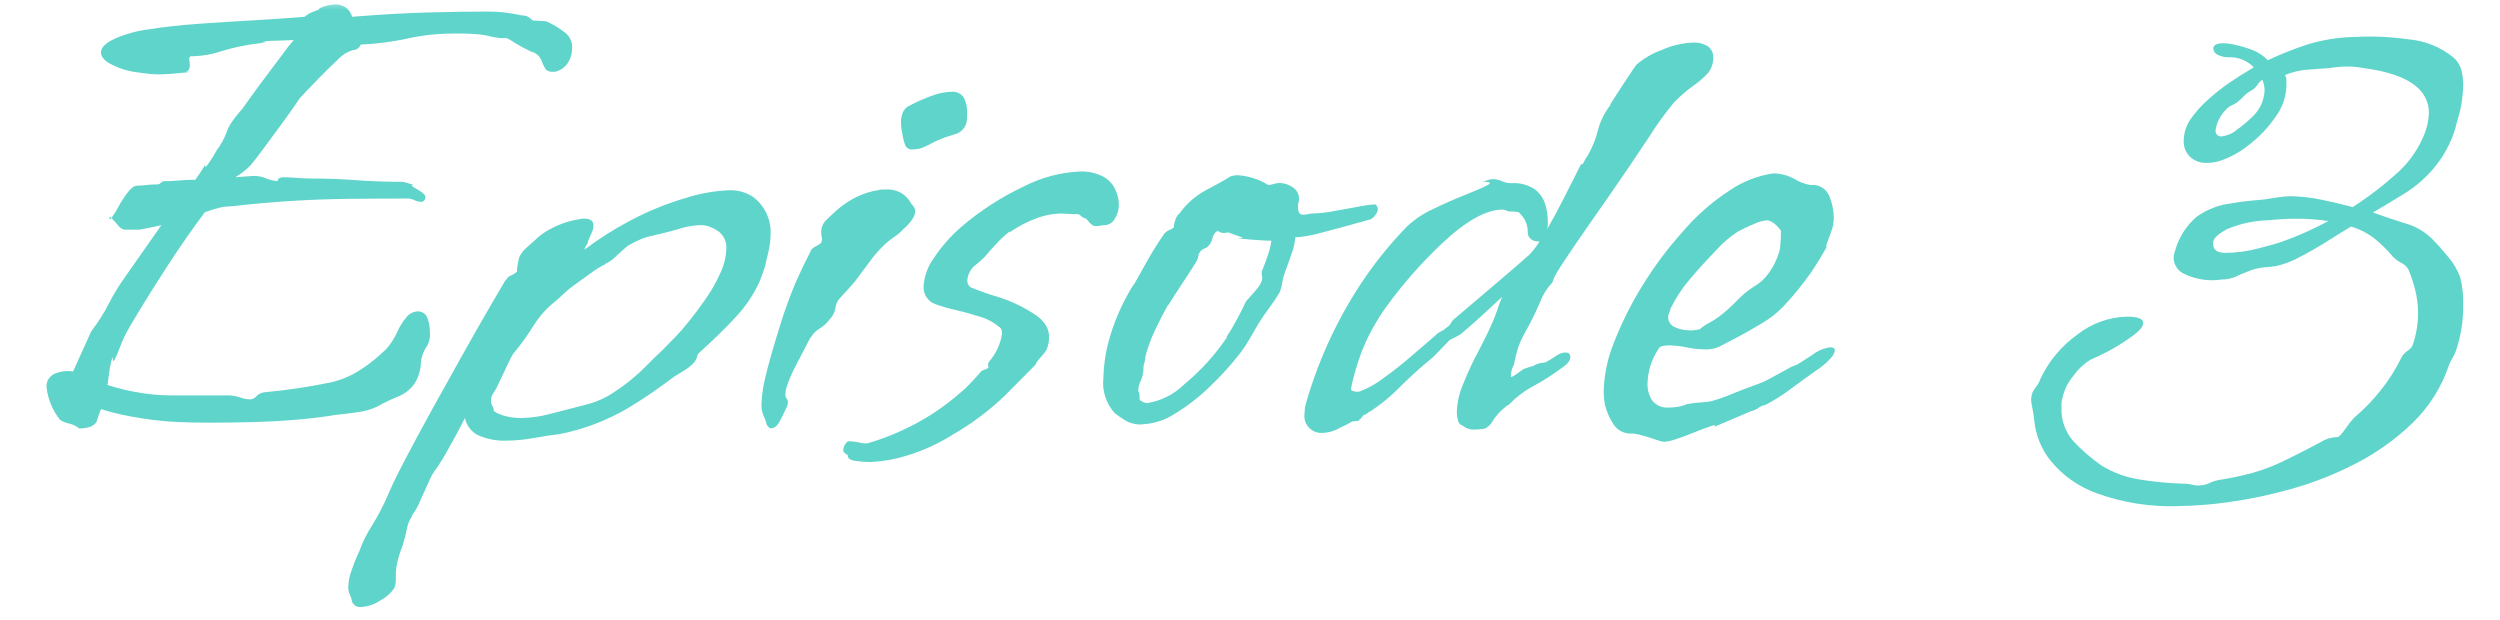 <svg width="125" height="31" viewBox="0 0 125 31" fill="none" xmlns="http://www.w3.org/2000/svg">
<g clip-path="url(#clip0_2426_7499)">
<mask id="mask0_2426_7499" style="mask-type:luminance" maskUnits="userSpaceOnUse" x="0" y="0" width="125" height="31">
<path d="M125 0H0V31H125V0Z" fill="white"/>
</mask>
<g mask="url(#mask0_2426_7499)">
<path d="M3.918 21.387C3.777 21.285 3.617 21.214 3.448 21.176C3.293 21.142 3.145 21.083 3.01 21C2.636 20.535 2.4 19.974 2.329 19.382C2.314 19.239 2.344 19.094 2.416 18.97C2.488 18.845 2.598 18.746 2.729 18.687C3.021 18.565 3.341 18.525 3.654 18.573L4.562 16.567C4.901 16.125 5.199 15.653 5.454 15.158C5.687 14.701 5.954 14.263 6.254 13.848L8.07 11.257C7.789 11.324 7.423 11.399 6.97 11.483H6.189C6.065 11.435 5.957 11.351 5.881 11.241C5.762 11.101 5.659 10.987 5.573 10.901C5.7 10.727 5.814 10.543 5.913 10.351C6.051 10.097 6.208 9.853 6.383 9.623C6.556 9.397 6.719 9.283 6.87 9.283C7.022 9.28 7.173 9.27 7.324 9.251C7.496 9.231 7.67 9.22 7.843 9.219H7.875C7.907 9.219 7.938 9.212 7.966 9.198C7.995 9.184 8.019 9.163 8.038 9.138C8.073 9.106 8.115 9.082 8.16 9.068C8.205 9.054 8.253 9.05 8.3 9.057C8.517 9.057 8.733 9.046 8.949 9.024C9.165 9.003 9.381 8.993 9.598 8.992H9.76C9.939 8.755 10.102 8.506 10.247 8.247V8.313C10.247 8.377 10.3 8.34 10.409 8.199C10.575 7.966 10.727 7.723 10.863 7.471C11.043 7.233 11.19 6.971 11.301 6.694C11.357 6.519 11.433 6.351 11.528 6.194C11.698 5.937 11.888 5.694 12.096 5.467C12.161 5.38 12.311 5.167 12.55 4.835C12.789 4.503 13.058 4.135 13.361 3.735C13.664 3.335 13.939 2.97 14.188 2.635C14.342 2.415 14.509 2.205 14.688 2.004C13.931 2.025 13.466 2.042 13.293 2.052C13.12 2.062 13.077 2.068 13.163 2.068C13.249 2.068 13.293 2.079 13.293 2.101C13.206 2.122 13.093 2.145 12.969 2.165C12.331 2.236 11.701 2.366 11.087 2.554C10.617 2.715 10.124 2.802 9.627 2.813H9.562C9.497 2.813 9.462 2.857 9.462 2.942C9.462 2.991 9.468 3.04 9.478 3.088C9.488 3.136 9.493 3.185 9.494 3.234C9.494 3.428 9.43 3.546 9.3 3.589H9.332C9.505 3.589 9.5 3.601 9.316 3.622C9.132 3.643 8.9 3.665 8.616 3.687C8.332 3.709 8.13 3.719 8 3.719C7.75 3.721 7.501 3.704 7.254 3.67C7.038 3.638 6.843 3.611 6.67 3.589C6.309 3.528 5.959 3.414 5.632 3.25C5.243 3.067 5.049 2.857 5.049 2.618C5.049 2.379 5.276 2.153 5.73 1.939C6.267 1.703 6.834 1.545 7.416 1.47C8.149 1.352 8.971 1.26 9.882 1.194C10.793 1.128 11.717 1.069 12.656 1.017C13.596 0.963 14.455 0.904 15.234 0.839C15.374 0.713 15.54 0.619 15.721 0.564C15.937 0.488 16.013 0.45 15.948 0.45H15.92C16.168 0.309 16.446 0.231 16.731 0.224C16.926 0.207 17.121 0.259 17.281 0.371C17.442 0.484 17.557 0.65 17.607 0.839C18.948 0.73 20.186 0.659 21.322 0.626C22.458 0.593 23.48 0.577 24.387 0.578C24.625 0.578 24.868 0.589 25.117 0.61C25.449 0.645 25.78 0.7 26.106 0.772C26.18 0.768 26.254 0.778 26.324 0.803C26.394 0.828 26.458 0.867 26.512 0.918C26.612 1.018 26.69 1.053 26.755 1.031L27.307 1.064C27.668 1.222 28.006 1.429 28.312 1.678C28.418 1.776 28.499 1.897 28.55 2.032C28.601 2.167 28.619 2.312 28.604 2.455C28.599 2.689 28.532 2.918 28.41 3.118C28.338 3.235 28.244 3.337 28.133 3.418C28.021 3.499 27.895 3.556 27.761 3.587C27.501 3.609 27.334 3.555 27.261 3.426C27.178 3.281 27.107 3.13 27.05 2.973C27.004 2.875 26.936 2.79 26.851 2.722C26.767 2.655 26.668 2.608 26.563 2.584C26.284 2.456 26.013 2.31 25.752 2.148C25.619 2.055 25.478 1.973 25.331 1.904C25.086 1.915 24.84 1.893 24.601 1.84C24.415 1.788 24.225 1.75 24.033 1.727C23.591 1.685 23.147 1.669 22.703 1.678C21.93 1.673 21.158 1.755 20.403 1.921C19.624 2.092 18.832 2.195 18.035 2.229C18.008 2.307 17.958 2.375 17.891 2.424C17.825 2.473 17.745 2.501 17.662 2.503C17.369 2.586 17.105 2.749 16.899 2.973C16.661 3.189 16.337 3.507 15.926 3.927C15.515 4.347 15.202 4.676 14.986 4.914C14.834 5.152 14.585 5.508 14.24 5.982C13.895 6.456 13.557 6.914 13.228 7.357C12.904 7.8 12.665 8.107 12.515 8.28C12.29 8.503 12.039 8.698 11.768 8.862L12.644 8.798C12.861 8.787 13.077 8.825 13.277 8.911C13.468 8.99 13.671 9.039 13.877 9.057C13.877 8.949 13.963 8.884 14.136 8.862C14.374 8.862 14.617 8.873 14.866 8.895C15.115 8.917 15.369 8.928 15.628 8.927C16.361 8.927 17.086 8.954 17.802 9.008C18.518 9.062 19.242 9.089 19.975 9.089C20.096 9.085 20.217 9.101 20.332 9.138C20.418 9.17 20.538 9.208 20.689 9.251H20.657C20.613 9.251 20.592 9.262 20.592 9.283C20.592 9.304 20.705 9.383 20.932 9.51C21.159 9.637 21.273 9.758 21.273 9.865C21.251 10.017 21.173 10.092 21.046 10.092C20.95 10.09 20.856 10.068 20.77 10.027C20.671 9.982 20.568 9.949 20.462 9.927C19.359 9.927 18.348 9.932 17.429 9.942C16.51 9.952 15.586 9.985 14.655 10.042C13.725 10.096 12.687 10.187 11.541 10.316C11.333 10.318 11.126 10.345 10.925 10.397C10.708 10.452 10.481 10.523 10.244 10.608C9.615 11.451 9.009 12.32 8.427 13.215C7.845 14.11 7.358 14.882 6.967 15.529C6.578 16.176 6.351 16.565 6.286 16.694C6.171 16.926 6.068 17.163 5.978 17.406C5.909 17.6 5.828 17.789 5.735 17.972C5.67 18.091 5.635 18.072 5.635 17.924V17.892C5.635 17.826 5.614 17.875 5.571 18.037C5.52 18.234 5.482 18.435 5.457 18.637C5.425 18.874 5.397 19.079 5.376 19.251C5.907 19.422 6.449 19.552 7 19.639C7.504 19.723 8.013 19.766 8.524 19.769H11.476C11.653 19.779 11.828 19.812 11.996 19.869C12.153 19.924 12.316 19.958 12.482 19.969H12.515C12.575 19.966 12.633 19.95 12.686 19.922C12.74 19.894 12.786 19.855 12.823 19.808C12.928 19.696 13.07 19.627 13.223 19.614C14.323 19.512 15.417 19.35 16.499 19.128C16.987 19.024 17.453 18.838 17.878 18.578C18.253 18.353 18.606 18.093 18.932 17.801C19.105 17.651 19.224 17.542 19.289 17.478C19.407 17.345 19.516 17.205 19.614 17.057C19.715 16.903 19.801 16.741 19.873 16.572C19.984 16.328 20.126 16.1 20.295 15.892C20.365 15.793 20.457 15.713 20.564 15.657C20.671 15.601 20.79 15.57 20.911 15.569C21.017 15.572 21.119 15.607 21.203 15.671C21.287 15.735 21.35 15.823 21.381 15.924C21.457 16.142 21.496 16.372 21.495 16.604C21.52 16.838 21.474 17.075 21.365 17.283C21.167 17.551 21.055 17.872 21.041 18.205C21.021 18.557 20.909 18.897 20.717 19.193C20.506 19.487 20.212 19.712 19.873 19.84C19.528 19.98 19.192 20.142 18.867 20.325C18.54 20.481 18.189 20.579 17.829 20.616C17.375 20.683 17.018 20.726 16.759 20.746C16.283 20.832 15.683 20.908 14.959 20.973C14.235 21.038 13.484 21.081 12.705 21.102C11.927 21.124 11.192 21.135 10.499 21.134C9.893 21.134 9.369 21.123 8.926 21.102C8.483 21.081 8.186 21.059 8.034 21.037C7.58 20.994 7.088 20.924 6.558 20.827C6.048 20.735 5.544 20.611 5.05 20.455C4.981 20.618 4.921 20.785 4.871 20.955C4.857 21.03 4.825 21.101 4.777 21.16C4.729 21.219 4.667 21.266 4.596 21.295H4.628C4.413 21.385 4.181 21.43 3.947 21.425L3.918 21.387ZM5.475 10.836C5.496 10.836 5.529 10.858 5.575 10.901C5.51 10.987 5.475 10.977 5.475 10.869V10.836Z" fill="#5ED4CA"/>
<path d="M18.062 30.35C17.968 30.363 17.873 30.345 17.791 30.298C17.708 30.251 17.644 30.178 17.607 30.091V30.124C17.591 29.989 17.552 29.858 17.494 29.735C17.437 29.614 17.409 29.481 17.413 29.347C17.422 29.122 17.459 28.898 17.526 28.683C17.645 28.301 17.792 27.928 17.964 27.567C18.128 27.106 18.346 26.666 18.613 26.256C18.923 25.755 19.194 25.23 19.424 24.687C19.575 24.32 19.851 23.753 20.251 22.987C20.651 22.221 21.11 21.369 21.629 20.43C22.148 19.492 22.662 18.57 23.17 17.664C23.678 16.758 24.127 15.97 24.517 15.3C24.906 14.633 25.165 14.191 25.295 13.973V14.038C25.311 13.978 25.342 13.923 25.384 13.878C25.427 13.833 25.48 13.799 25.539 13.779C25.652 13.732 25.756 13.666 25.847 13.585C25.849 13.476 25.859 13.368 25.879 13.261C25.9 13.131 25.922 13.024 25.944 12.937V12.905C26.023 12.721 26.139 12.556 26.285 12.419C26.425 12.291 26.571 12.161 26.723 12.032C26.973 11.78 27.263 11.572 27.582 11.417C28.013 11.191 28.479 11.037 28.961 10.963H28.928C29.023 10.938 29.122 10.927 29.22 10.931C29.523 10.931 29.675 11.05 29.674 11.287C29.668 11.417 29.634 11.544 29.574 11.659C29.509 11.799 29.455 11.923 29.412 12.032C29.407 12.109 29.379 12.182 29.331 12.242C29.278 12.315 29.239 12.398 29.217 12.485C29.944 11.939 30.713 11.451 31.517 11.028C32.397 10.559 33.324 10.181 34.281 9.9C34.985 9.676 35.716 9.545 36.454 9.512C36.892 9.495 37.325 9.62 37.687 9.868C37.968 10.09 38.192 10.376 38.339 10.703C38.485 11.03 38.551 11.387 38.53 11.745C38.528 11.957 38.506 12.169 38.465 12.377C38.422 12.603 38.368 12.836 38.303 13.077C38.282 13.226 38.243 13.372 38.189 13.513C38.135 13.654 38.065 13.843 37.979 14.08C37.682 14.728 37.282 15.324 36.795 15.844C36.286 16.394 35.686 16.982 34.995 17.607C34.955 17.635 34.921 17.671 34.896 17.713C34.871 17.755 34.855 17.802 34.85 17.85C34.809 17.996 34.723 18.126 34.606 18.222C34.459 18.36 34.295 18.48 34.12 18.579C33.903 18.708 33.763 18.795 33.698 18.838C32.963 19.398 32.2 19.92 31.41 20.4C30.34 21.029 29.172 21.472 27.955 21.711H27.923C27.555 21.754 27.133 21.819 26.658 21.905C26.196 21.99 25.727 22.033 25.258 22.034C24.819 22.041 24.383 21.959 23.976 21.792C23.791 21.714 23.628 21.592 23.501 21.437C23.374 21.282 23.287 21.098 23.247 20.901C22.987 21.42 22.706 21.944 22.403 22.471C22.226 22.799 22.031 23.118 21.819 23.425C21.672 23.613 21.552 23.82 21.462 24.041C21.311 24.364 21.16 24.697 21.008 25.041C20.902 25.307 20.76 25.558 20.586 25.785H20.619C20.478 25.983 20.384 26.21 20.343 26.449C20.287 26.727 20.216 27.003 20.132 27.274C19.992 27.613 19.888 27.965 19.824 28.326C19.794 28.524 19.783 28.725 19.792 28.926C19.8 29.092 19.773 29.258 19.711 29.412C19.531 29.671 19.291 29.882 19.011 30.026C18.727 30.218 18.397 30.33 18.055 30.35M26.099 20.9C26.559 20.89 27.017 20.826 27.462 20.707L29.343 20.221C29.829 20.096 30.29 19.888 30.705 19.606C31.081 19.363 31.439 19.092 31.776 18.796C31.947 18.655 32.109 18.504 32.263 18.344L32.749 17.858C32.965 17.665 33.149 17.486 33.301 17.325C33.453 17.164 33.625 16.985 33.82 16.791C33.971 16.64 34.182 16.397 34.452 16.062C34.722 15.727 35.003 15.35 35.296 14.929C35.581 14.522 35.825 14.089 36.025 13.635C36.205 13.255 36.305 12.841 36.317 12.421C36.327 12.252 36.294 12.082 36.22 11.93C36.147 11.777 36.035 11.645 35.896 11.548C35.769 11.463 35.632 11.393 35.49 11.337C35.339 11.282 35.18 11.254 35.02 11.256C34.611 11.272 34.206 11.348 33.82 11.483C33.344 11.616 33.003 11.703 32.798 11.742C32.592 11.786 32.398 11.835 32.23 11.887C31.938 11.998 31.656 12.134 31.387 12.293C31.278 12.379 31.089 12.546 30.819 12.793C30.66 12.966 30.467 13.104 30.251 13.198H30.284C30.009 13.333 29.748 13.496 29.505 13.683C29.181 13.92 28.91 14.115 28.694 14.265C28.527 14.382 28.37 14.512 28.224 14.654C28.04 14.827 27.883 14.966 27.754 15.075C27.33 15.41 26.968 15.816 26.683 16.275C26.372 16.773 26.027 17.249 25.652 17.7C25.555 17.861 25.469 18.028 25.393 18.2C25.241 18.513 25.095 18.82 24.955 19.123C24.881 19.304 24.788 19.478 24.679 19.64C24.591 19.75 24.545 19.888 24.549 20.029C24.547 20.132 24.576 20.233 24.63 20.32C24.654 20.352 24.672 20.389 24.68 20.428C24.688 20.467 24.688 20.508 24.679 20.547C24.842 20.658 25.023 20.74 25.214 20.789C25.504 20.87 25.805 20.908 26.106 20.902" fill="#5ED4CA"/>
<path d="M38.562 21.418C38.475 21.418 38.4 21.353 38.335 21.224C38.298 21.068 38.243 20.916 38.173 20.771C38.097 20.587 38.063 20.387 38.073 20.188C38.093 19.741 38.158 19.296 38.268 18.862C38.401 18.279 38.65 17.405 39.014 16.241C39.236 15.515 39.496 14.802 39.793 14.104C40.03 13.565 40.279 13.047 40.539 12.551V12.519C40.618 12.422 40.718 12.344 40.831 12.292C40.932 12.249 41.021 12.183 41.09 12.098H41.06C41.083 12.068 41.098 12.034 41.103 11.997C41.109 11.96 41.105 11.922 41.092 11.887C41.071 11.797 41.06 11.705 41.06 11.613C41.057 11.502 41.077 11.391 41.119 11.288C41.161 11.184 41.224 11.091 41.303 11.013C41.465 10.851 41.633 10.695 41.803 10.543C42.049 10.318 42.321 10.122 42.613 9.961C43.016 9.733 43.456 9.579 43.913 9.508C43.976 9.487 44.042 9.476 44.108 9.476H44.3C44.598 9.456 44.895 9.536 45.143 9.702C45.319 9.83 45.463 9.996 45.565 10.188C45.613 10.237 45.657 10.291 45.694 10.349C45.738 10.416 45.761 10.495 45.76 10.575C45.749 10.696 45.711 10.812 45.646 10.915C45.518 11.116 45.36 11.296 45.176 11.449C45.038 11.603 44.879 11.738 44.705 11.849C44.502 11.987 44.312 12.144 44.138 12.318C43.916 12.54 43.71 12.778 43.522 13.03C43.326 13.289 43.142 13.537 42.969 13.775C42.822 13.987 42.66 14.187 42.483 14.375C42.31 14.559 42.137 14.747 41.964 14.942C41.855 15.076 41.788 15.239 41.769 15.411C41.733 15.625 41.631 15.823 41.477 15.977C41.34 16.158 41.171 16.312 40.977 16.43C40.793 16.539 40.642 16.695 40.539 16.883V16.851C40.43 17.045 40.312 17.272 40.182 17.53C40.052 17.788 39.922 18.037 39.793 18.275C39.63 18.583 39.489 18.902 39.371 19.23C39.316 19.381 39.282 19.538 39.271 19.698C39.265 19.744 39.269 19.792 39.283 19.837C39.297 19.881 39.32 19.922 39.352 19.957C39.405 20.001 39.411 20.109 39.368 20.281C39.281 20.476 39.168 20.713 39.027 20.993C38.886 21.273 38.727 21.414 38.557 21.414M45.634 7.47C45.557 7.481 45.479 7.466 45.412 7.428C45.345 7.39 45.291 7.331 45.261 7.26C45.209 7.129 45.171 6.994 45.147 6.855C45.125 6.747 45.104 6.628 45.082 6.499C45.061 6.371 45.05 6.241 45.05 6.111C45.047 5.951 45.075 5.792 45.131 5.642C45.19 5.495 45.299 5.375 45.439 5.302C45.843 5.083 46.265 4.899 46.7 4.751C46.972 4.657 47.257 4.603 47.544 4.59C47.669 4.574 47.795 4.592 47.91 4.644C48.024 4.695 48.123 4.777 48.193 4.881C48.309 5.111 48.364 5.367 48.355 5.625V5.868C48.353 5.961 48.342 6.053 48.322 6.143C48.281 6.289 48.201 6.421 48.089 6.524C47.977 6.628 47.839 6.697 47.69 6.726C47.386 6.815 47.088 6.923 46.798 7.049C46.646 7.136 46.468 7.228 46.262 7.324C46.086 7.414 45.892 7.464 45.694 7.47H45.634Z" fill="#5ED4CA"/>
<path d="M43.59 23.1C43.297 23.104 43.004 23.083 42.714 23.036C42.476 22.992 42.368 22.895 42.389 22.744C42.346 22.744 42.282 22.701 42.194 22.615L42.162 22.55C42.159 22.472 42.172 22.395 42.199 22.323C42.227 22.25 42.27 22.184 42.324 22.129L42.357 22.097C42.371 22.085 42.386 22.076 42.404 22.07C42.421 22.064 42.439 22.062 42.457 22.064C42.632 22.066 42.806 22.088 42.976 22.129C43.113 22.169 43.257 22.18 43.398 22.162C44.284 21.9 45.138 21.541 45.945 21.093C46.642 20.709 47.297 20.254 47.9 19.736C48.112 19.566 48.313 19.382 48.5 19.185C48.684 18.991 48.851 18.808 49 18.635C49.052 18.564 49.126 18.513 49.211 18.49C49.275 18.473 49.335 18.446 49.39 18.409L49.422 18.376C49.423 18.338 49.417 18.299 49.405 18.263C49.401 18.2 49.419 18.137 49.454 18.084C49.796 17.69 50.021 17.209 50.103 16.694C50.103 16.499 50.049 16.381 49.94 16.337C49.652 16.095 49.315 15.918 48.951 15.82C48.529 15.687 48.113 15.573 47.702 15.48C47.383 15.41 47.069 15.318 46.762 15.205C46.585 15.14 46.432 15.02 46.328 14.863C46.223 14.705 46.17 14.519 46.178 14.33C46.21 13.823 46.383 13.336 46.678 12.923C47.072 12.327 47.547 11.789 48.089 11.323C49.024 10.526 50.06 9.857 51.171 9.332C52.056 8.876 53.03 8.616 54.025 8.572C54.419 8.563 54.809 8.652 55.16 8.831C55.49 9.01 55.735 9.312 55.842 9.671C55.904 9.848 55.938 10.034 55.942 10.222C55.949 10.48 55.875 10.735 55.732 10.95C55.682 11.04 55.61 11.115 55.522 11.169C55.435 11.223 55.335 11.253 55.232 11.257C55.15 11.262 55.069 11.273 54.988 11.289C54.887 11.312 54.782 11.312 54.68 11.289C54.578 11.233 54.489 11.156 54.42 11.063C54.334 10.956 54.269 10.902 54.226 10.902H54.2C54.132 10.873 54.071 10.828 54.022 10.772C53.994 10.746 53.96 10.727 53.924 10.716C53.887 10.705 53.849 10.702 53.811 10.707H53.681L53.032 10.675C52.657 10.685 52.286 10.753 51.932 10.875C51.414 11.056 50.923 11.307 50.472 11.619V11.58C50.253 11.753 50.047 11.943 49.856 12.147C49.639 12.373 49.433 12.605 49.239 12.842C49.1 12.98 48.954 13.11 48.801 13.231C48.671 13.322 48.565 13.444 48.493 13.586C48.416 13.725 48.372 13.88 48.364 14.039C48.364 14.102 48.378 14.164 48.406 14.221C48.434 14.277 48.475 14.326 48.526 14.364C48.992 14.557 49.468 14.724 49.952 14.864C50.621 15.078 51.255 15.389 51.834 15.787C51.99 15.897 52.128 16.032 52.24 16.187C52.386 16.389 52.46 16.633 52.45 16.882C52.451 17.094 52.407 17.303 52.321 17.497C52.237 17.631 52.139 17.755 52.029 17.869C51.922 17.977 51.834 18.104 51.769 18.242L51.737 18.274C51.348 18.662 50.851 19.164 50.244 19.779C49.471 20.521 48.611 21.168 47.682 21.704C46.947 22.173 46.15 22.538 45.314 22.788C44.757 22.963 44.179 23.067 43.595 23.096" fill="#5ED4CA"/>
<path d="M57.116 21.224C56.835 21.239 56.555 21.178 56.305 21.047C56.11 20.927 55.927 20.803 55.754 20.675C55.533 20.438 55.367 20.157 55.266 19.849C55.165 19.541 55.132 19.215 55.17 18.894C55.187 18.163 55.307 17.439 55.526 16.742C55.803 15.848 56.196 14.994 56.694 14.202V14.234C56.932 13.802 57.176 13.372 57.425 12.934C57.674 12.496 57.937 12.083 58.225 11.672C58.297 11.595 58.385 11.535 58.483 11.495C58.557 11.471 58.625 11.432 58.683 11.381C58.691 11.254 58.718 11.128 58.764 11.009C58.798 10.877 58.872 10.759 58.975 10.67C59.322 10.189 59.773 9.792 60.295 9.51C60.795 9.251 61.181 9.035 61.463 8.862H61.43C61.572 8.794 61.728 8.76 61.885 8.762C62.426 8.795 62.949 8.962 63.409 9.248C63.503 9.246 63.596 9.23 63.685 9.199C63.785 9.166 63.889 9.15 63.993 9.15C64.233 9.158 64.464 9.237 64.658 9.377C64.771 9.454 64.857 9.563 64.906 9.69C64.956 9.817 64.965 9.956 64.933 10.089C64.914 10.141 64.904 10.196 64.901 10.251V10.381C64.901 10.618 64.988 10.737 65.161 10.736C65.249 10.736 65.336 10.725 65.421 10.704C65.505 10.682 65.592 10.672 65.679 10.672C66.017 10.661 66.353 10.623 66.685 10.558C67.118 10.483 67.534 10.408 67.934 10.332C68.207 10.273 68.484 10.235 68.762 10.218C68.8 10.243 68.832 10.276 68.854 10.316C68.877 10.355 68.889 10.399 68.891 10.445C68.884 10.551 68.844 10.653 68.778 10.736C68.717 10.83 68.634 10.908 68.535 10.963L67.135 11.351C66.747 11.459 66.362 11.561 65.984 11.658C65.691 11.739 65.393 11.799 65.092 11.837L64.767 11.869C64.739 12.156 64.674 12.439 64.573 12.71C64.465 13.012 64.346 13.345 64.216 13.71C64.167 13.839 64.133 13.973 64.116 14.11C64.092 14.281 64.048 14.449 63.986 14.61C63.828 14.879 63.655 15.138 63.467 15.386C63.273 15.645 63.089 15.914 62.916 16.195C62.786 16.412 62.651 16.643 62.51 16.895C62.36 17.159 62.193 17.413 62.01 17.656C61.549 18.248 61.045 18.805 60.502 19.322C59.971 19.839 59.384 20.295 58.751 20.681C58.263 21.004 57.697 21.188 57.112 21.215M57.404 20.147C58.084 20.03 58.712 19.708 59.204 19.225C60.034 18.54 60.761 17.739 61.361 16.846H61.328C61.501 16.587 61.679 16.286 61.863 15.94C62.047 15.594 62.193 15.304 62.301 15.067C62.539 14.807 62.723 14.597 62.853 14.435C62.952 14.326 63.029 14.2 63.08 14.063C63.103 14.012 63.114 13.957 63.112 13.902C63.113 13.867 63.109 13.833 63.1 13.8C63.087 13.741 63.081 13.681 63.084 13.621V13.589C63.218 13.265 63.325 12.974 63.408 12.715C63.486 12.495 63.54 12.267 63.57 12.036C63.419 12.036 63.181 12.025 62.857 12.003C62.533 11.981 62.267 11.959 62.057 11.938C61.851 11.917 61.846 11.907 62.041 11.906H62.141C62.141 11.885 62.041 11.842 61.849 11.776C61.657 11.71 61.503 11.658 61.395 11.615C61.332 11.636 61.267 11.647 61.2 11.647C61.114 11.653 61.029 11.631 60.957 11.583C60.903 11.54 60.843 11.551 60.779 11.615C60.691 11.702 60.634 11.815 60.617 11.938C60.575 12.101 60.485 12.248 60.357 12.359L60.325 12.391C60.325 12.37 60.27 12.391 60.163 12.456C60.056 12.521 60.01 12.556 60.033 12.556L60 12.616C59.957 12.637 59.929 12.697 59.919 12.794C59.904 12.903 59.865 13.008 59.805 13.101C59.59 13.447 59.356 13.808 59.105 14.185C58.854 14.562 58.624 14.925 58.405 15.269V15.237C58.188 15.626 57.971 16.047 57.755 16.5C57.55 16.925 57.388 17.369 57.269 17.826C57.27 17.931 57.253 18.035 57.22 18.134C57.192 18.212 57.175 18.294 57.172 18.377V18.409C57.177 18.621 57.133 18.831 57.043 19.023C56.96 19.183 56.915 19.361 56.913 19.542C56.97 19.646 56.992 19.765 56.977 19.882C56.956 19.957 56.988 20.016 57.077 20.059C57.174 20.122 57.286 20.156 57.401 20.159" fill="#5ED4CA"/>
<path d="M66.134 21.645C66.007 21.655 65.879 21.637 65.76 21.591C65.64 21.544 65.533 21.472 65.446 21.379C65.359 21.286 65.294 21.174 65.255 21.052C65.217 20.93 65.207 20.801 65.226 20.675C65.227 20.599 65.233 20.523 65.243 20.448C65.254 20.36 65.269 20.274 65.29 20.188C65.537 19.33 65.835 18.488 66.183 17.665C66.638 16.587 67.18 15.547 67.805 14.557C68.537 13.392 69.391 12.308 70.351 11.322C70.729 10.969 71.161 10.679 71.632 10.464C72.184 10.194 72.719 9.958 73.239 9.752C73.759 9.546 74.13 9.386 74.358 9.266C74.586 9.146 74.525 9.089 74.179 9.089H74.147C74.211 9.067 74.287 9.04 74.373 9.008C74.456 8.976 74.544 8.959 74.633 8.959C74.795 8.958 74.956 8.992 75.104 9.059C75.24 9.124 75.39 9.158 75.541 9.159H75.574C75.987 9.129 76.397 9.238 76.742 9.467C76.989 9.654 77.17 9.915 77.261 10.211C77.344 10.478 77.387 10.756 77.391 11.036V11.247C77.391 11.318 77.38 11.389 77.358 11.457C77.618 11.004 77.872 10.535 78.12 10.05C78.369 9.564 78.585 9.139 78.769 8.771L79.078 8.156V8.188C79.078 8.275 79.12 8.237 79.207 8.075C79.253 7.979 79.307 7.886 79.37 7.8C79.611 7.396 79.79 6.957 79.9 6.5C80.021 6.04 80.236 5.61 80.532 5.238H80.5C80.566 5.13 80.69 4.938 80.873 4.655C81.056 4.372 81.241 4.095 81.425 3.813C81.609 3.531 81.744 3.34 81.825 3.231C82.197 2.914 82.623 2.666 83.083 2.5C83.589 2.272 84.134 2.146 84.689 2.128C84.921 2.121 85.151 2.177 85.354 2.29C85.447 2.348 85.525 2.429 85.579 2.525C85.632 2.622 85.661 2.73 85.662 2.84C85.678 3.14 85.58 3.435 85.387 3.665C85.173 3.896 84.933 4.103 84.673 4.28C84.331 4.528 84.011 4.804 83.716 5.105C83.255 5.658 82.833 6.242 82.451 6.852C81.868 7.738 81.186 8.741 80.408 9.862C79.65 10.941 79.076 11.767 78.688 12.338C78.299 12.909 78.032 13.314 77.888 13.551C77.773 13.733 77.68 13.929 77.613 14.134L77.58 14.167C77.325 14.444 77.127 14.768 76.996 15.121C76.776 15.637 76.527 16.139 76.25 16.626C76.108 16.879 75.988 17.144 75.894 17.419C75.811 17.69 75.745 17.965 75.694 18.244C75.612 18.382 75.563 18.537 75.549 18.697C75.537 18.848 75.554 18.891 75.598 18.827C75.598 18.848 75.662 18.816 75.792 18.727C75.922 18.638 76.04 18.555 76.149 18.468C76.239 18.429 76.331 18.395 76.425 18.368C76.504 18.34 76.585 18.318 76.668 18.302L76.7 18.27C76.822 18.206 76.954 18.163 77.09 18.141H77.154C77.223 18.134 77.289 18.111 77.349 18.076C77.436 18.033 77.609 17.926 77.868 17.753C77.985 17.678 78.118 17.634 78.257 17.624C78.43 17.624 78.517 17.699 78.517 17.849C78.517 18.023 78.387 18.195 78.128 18.368C77.655 18.723 77.156 19.042 76.636 19.322C76.202 19.555 75.807 19.855 75.468 20.212L75.436 20.245C75.392 20.245 75.289 20.32 75.127 20.471C75.024 20.556 74.931 20.654 74.852 20.762C74.762 20.854 74.685 20.957 74.624 21.07C74.553 21.195 74.453 21.3 74.332 21.377H74.364C74.278 21.42 74.185 21.448 74.089 21.458C73.998 21.468 73.906 21.473 73.814 21.474C73.624 21.498 73.431 21.464 73.262 21.374C73.21 21.326 73.149 21.287 73.083 21.261C73.04 21.24 73.003 21.21 72.972 21.174C72.942 21.137 72.919 21.095 72.905 21.05C72.865 20.902 72.843 20.75 72.84 20.597C72.858 20.124 72.963 19.658 73.149 19.222C73.389 18.618 73.665 18.029 73.976 17.458C74.256 16.919 74.461 16.499 74.592 16.196C74.722 15.893 74.82 15.64 74.884 15.436C74.948 15.232 75.024 15.031 75.111 14.836L74.17 15.709C73.846 16.012 73.467 16.345 73.034 16.709C72.94 16.769 72.842 16.822 72.742 16.87C72.613 16.936 72.527 16.979 72.484 17L71.672 17.841C71.054 18.344 70.462 18.879 69.9 19.444C69.386 19.958 68.808 20.404 68.181 20.771V20.739C68.15 20.774 68.123 20.812 68.1 20.852C68.063 20.911 68.013 20.961 67.954 20.998V21.03C67.88 21.05 67.804 21.061 67.727 21.062C67.671 21.061 67.616 21.072 67.565 21.095C67.442 21.178 67.311 21.248 67.175 21.305C67.052 21.356 66.933 21.415 66.819 21.483C66.604 21.581 66.373 21.636 66.137 21.645M67.727 19.574C67.812 19.595 67.901 19.595 67.987 19.574C68.411 19.411 68.81 19.188 69.17 18.91C69.636 18.577 70.102 18.21 70.565 17.81C71.028 17.41 71.423 17.07 71.749 16.791C71.837 16.697 71.941 16.62 72.057 16.564C72.148 16.526 72.23 16.47 72.3 16.4C72.402 16.343 72.486 16.259 72.544 16.158C72.596 16.063 72.667 15.98 72.754 15.915C73.534 15.248 74.161 14.715 74.636 14.315C75.111 13.915 75.484 13.597 75.755 13.36C76.026 13.123 76.26 12.919 76.455 12.746C76.52 12.68 76.601 12.59 76.698 12.47C76.801 12.345 76.893 12.211 76.974 12.07H76.874C76.757 12.067 76.644 12.027 76.55 11.957C76.496 11.919 76.453 11.867 76.425 11.808C76.396 11.748 76.384 11.683 76.388 11.617C76.393 11.427 76.355 11.239 76.275 11.066C76.205 10.922 76.112 10.79 76 10.675C75.979 10.632 75.924 10.604 75.838 10.594C75.741 10.582 75.644 10.576 75.546 10.577H75.514C75.446 10.576 75.38 10.56 75.32 10.529C75.26 10.498 75.193 10.481 75.125 10.48C74.302 10.48 73.285 11.052 72.076 12.195C71.06 13.153 70.137 14.204 69.318 15.335C68.808 16.04 68.389 16.807 68.07 17.616C67.867 18.171 67.7 18.739 67.57 19.316C67.547 19.425 67.547 19.489 67.57 19.511C67.618 19.544 67.674 19.566 67.732 19.575" fill="#5ED4CA"/>
<path d="M83.229 22.1C83.084 22.08 82.943 22.042 82.807 21.987C82.591 21.911 82.364 21.841 82.126 21.776C81.958 21.723 81.784 21.689 81.607 21.676H81.574C81.389 21.685 81.205 21.643 81.042 21.555C80.879 21.467 80.744 21.336 80.65 21.176C80.468 20.892 80.333 20.581 80.25 20.254C80.228 20.142 80.212 20.028 80.201 19.914C80.19 19.79 80.184 19.666 80.185 19.542C80.21 18.708 80.386 17.885 80.704 17.114C81.085 16.135 81.556 15.193 82.11 14.3C82.701 13.333 83.38 12.424 84.138 11.582C84.82 10.779 85.616 10.081 86.5 9.51C87.152 9.069 87.895 8.781 88.674 8.668C89.049 8.676 89.417 8.776 89.744 8.959C89.981 9.108 90.246 9.207 90.522 9.251H90.555C90.746 9.232 90.937 9.275 91.101 9.375C91.265 9.474 91.392 9.623 91.464 9.801C91.611 10.149 91.688 10.523 91.69 10.901C91.687 11.133 91.643 11.364 91.56 11.581C91.474 11.818 91.403 12.012 91.349 12.163C91.295 12.314 91.29 12.363 91.334 12.325L91.366 12.293C91.128 12.724 90.862 13.16 90.566 13.603C90.139 14.214 89.667 14.793 89.155 15.335C88.843 15.657 88.489 15.934 88.101 16.16C87.658 16.429 87.23 16.673 86.82 16.887C86.41 17.101 86.12 17.255 85.944 17.341C85.73 17.436 85.496 17.48 85.262 17.47C84.952 17.466 84.642 17.433 84.338 17.37C84.055 17.31 83.767 17.276 83.478 17.27C83.359 17.269 83.24 17.28 83.122 17.302C83.07 17.312 83.022 17.335 82.982 17.369C82.942 17.403 82.912 17.447 82.894 17.497C82.567 17.998 82.387 18.581 82.376 19.179C82.364 19.483 82.449 19.784 82.619 20.037C82.718 20.157 82.846 20.251 82.99 20.311C83.134 20.37 83.291 20.393 83.446 20.377C83.587 20.376 83.728 20.365 83.868 20.344C84.025 20.322 84.177 20.278 84.322 20.215C84.579 20.162 84.839 20.129 85.1 20.115C85.269 20.112 85.436 20.091 85.6 20.05C85.915 19.962 86.224 19.855 86.525 19.727C87.001 19.533 87.363 19.393 87.611 19.306C87.86 19.22 88.054 19.144 88.195 19.08C88.336 19.016 88.482 18.939 88.633 18.853C88.784 18.767 89.022 18.637 89.347 18.464C89.473 18.385 89.607 18.32 89.747 18.27C89.812 18.257 89.873 18.229 89.925 18.189C90.012 18.136 90.239 17.991 90.607 17.752C90.87 17.544 91.183 17.41 91.515 17.364C91.666 17.364 91.743 17.419 91.743 17.526C91.713 17.674 91.639 17.809 91.532 17.915C91.317 18.151 91.071 18.357 90.801 18.529C90.434 18.788 90.018 19.09 89.552 19.435C89.15 19.742 88.721 20.013 88.271 20.245C88.147 20.264 88.031 20.314 87.931 20.39C87.809 20.477 87.671 20.537 87.525 20.568L85.708 21.344L85.741 21.312C85.808 21.245 85.738 21.245 85.531 21.312C85.325 21.379 85.064 21.476 84.751 21.604C84.439 21.733 84.136 21.846 83.843 21.943C83.641 22.021 83.428 22.07 83.211 22.089M84.476 16.523C84.563 16.523 84.65 16.518 84.736 16.506C84.823 16.496 84.91 16.48 84.995 16.459C85.123 16.345 85.265 16.247 85.416 16.167C85.597 16.071 85.771 15.963 85.936 15.843C86.26 15.598 86.564 15.327 86.844 15.034C87.097 14.768 87.379 14.533 87.687 14.334C87.906 14.211 88.103 14.052 88.271 13.865C88.622 13.454 88.872 12.966 89.001 12.441C89.033 12.14 89.049 11.838 89.05 11.536C88.79 11.19 88.552 11.017 88.336 11.017C88.133 11.036 87.936 11.091 87.752 11.179C87.446 11.301 87.148 11.441 86.86 11.6C86.499 11.841 86.167 12.123 85.871 12.441C85.373 12.959 84.919 13.459 84.508 13.941C84.122 14.388 83.796 14.883 83.536 15.413C83.515 15.496 83.488 15.578 83.455 15.657C83.427 15.712 83.41 15.772 83.406 15.834C83.401 15.943 83.43 16.051 83.488 16.143C83.546 16.236 83.63 16.309 83.73 16.352C83.963 16.464 84.218 16.519 84.476 16.514" fill="#5ED4CA"/>
<path d="M108.914 25.308C107.53 25.354 106.15 25.137 104.846 24.668C103.94 24.345 103.14 23.781 102.531 23.037C102.072 22.463 101.788 21.768 101.713 21.037C101.697 20.815 101.663 20.594 101.613 20.377C101.576 20.237 101.557 20.093 101.555 19.949C101.564 19.829 101.59 19.711 101.633 19.599C101.692 19.498 101.757 19.401 101.827 19.308C101.915 19.198 101.981 19.073 102.022 18.939C102.44 18.056 103.077 17.295 103.871 16.726C104.578 16.17 105.445 15.857 106.343 15.833C106.888 15.833 107.16 15.936 107.16 16.143C107.16 16.299 107.03 16.48 106.772 16.687C106.09 17.208 105.344 17.639 104.552 17.969C104.207 18.176 103.908 18.454 103.677 18.784C103.391 19.117 103.196 19.518 103.113 19.949C103.087 20.024 103.073 20.103 103.073 20.182V20.382C103.047 21.011 103.271 21.625 103.696 22.09C104.12 22.537 104.589 22.939 105.096 23.29C105.663 23.634 106.291 23.865 106.945 23.97C107.673 24.09 108.408 24.161 109.145 24.183C109.309 24.181 109.472 24.201 109.631 24.241C109.777 24.28 109.93 24.287 110.079 24.261C110.222 24.251 110.361 24.211 110.487 24.144C110.654 24.067 110.831 24.015 111.013 23.989C111.564 23.901 112.11 23.784 112.648 23.639C113.156 23.495 113.651 23.307 114.127 23.077C114.647 22.831 115.295 22.501 116.073 22.086C116.319 21.934 116.602 21.854 116.891 21.853C116.969 21.828 117.099 21.685 117.28 21.426C117.409 21.234 117.552 21.053 117.708 20.883C118.187 20.482 118.624 20.032 119.013 19.543C119.434 19.023 119.793 18.456 120.083 17.853C120.155 17.728 120.255 17.622 120.375 17.543C120.483 17.478 120.571 17.384 120.628 17.271C120.811 16.747 120.904 16.195 120.901 15.639C120.902 15.259 120.856 14.881 120.764 14.513C120.679 14.169 120.569 13.832 120.434 13.504C120.359 13.352 120.236 13.229 120.083 13.154C119.924 13.075 119.779 12.97 119.654 12.844C119.389 12.527 119.096 12.235 118.779 11.97C118.417 11.678 118 11.46 117.553 11.329C117.241 11.511 116.852 11.751 116.385 12.048C115.919 12.345 115.445 12.617 114.964 12.863C114.593 13.07 114.193 13.22 113.777 13.309C113.718 13.31 113.66 13.317 113.602 13.329C113.545 13.341 113.486 13.348 113.427 13.348C113.177 13.36 112.929 13.4 112.687 13.465C112.531 13.517 112.298 13.607 111.987 13.737C111.759 13.865 111.507 13.944 111.246 13.97C111.149 13.969 111.052 13.976 110.955 13.989C110.871 14.002 110.786 14.009 110.701 14.009C110.205 14.025 109.713 13.925 109.262 13.718C109.092 13.653 108.946 13.539 108.842 13.39C108.738 13.241 108.681 13.065 108.678 12.883C108.686 12.763 108.712 12.645 108.755 12.533C108.937 11.876 109.309 11.288 109.826 10.844C110.347 10.467 110.958 10.233 111.597 10.164C111.867 10.111 112.14 10.073 112.414 10.048C112.7 10.022 112.972 9.996 113.232 9.97C113.413 9.944 113.627 9.911 113.874 9.87C114.087 9.834 114.302 9.814 114.517 9.811C115.04 9.818 115.562 9.876 116.073 9.986C116.645 10.103 117.164 10.226 117.631 10.355C118.438 9.838 119.2 9.253 119.908 8.608C120.503 8.061 120.963 7.383 121.251 6.628C121.366 6.316 121.431 5.988 121.445 5.656C121.445 4.44 120.356 3.689 118.176 3.404C118.045 3.379 117.909 3.359 117.767 3.345C117.625 3.331 117.487 3.327 117.359 3.327C117.231 3.327 117.092 3.333 116.949 3.345C116.806 3.357 116.644 3.379 116.463 3.404C116.099 3.43 115.737 3.457 115.373 3.482C114.985 3.513 114.604 3.605 114.244 3.754C114.295 3.828 114.322 3.916 114.321 4.006V4.3C114.303 4.846 114.12 5.374 113.796 5.814C113.442 6.337 113.009 6.802 112.512 7.192C112.078 7.553 111.584 7.836 111.052 8.027C110.827 8.104 110.59 8.143 110.352 8.144C110.196 8.153 110.039 8.13 109.892 8.077C109.744 8.023 109.609 7.94 109.495 7.833C109.393 7.732 109.312 7.611 109.259 7.477C109.205 7.343 109.18 7.2 109.184 7.056C109.187 6.684 109.294 6.321 109.495 6.008C109.759 5.619 110.073 5.267 110.429 4.96C110.754 4.664 111.099 4.392 111.461 4.144C111.837 3.885 112.246 3.626 112.687 3.367C112.537 3.208 112.356 3.081 112.156 2.994C111.955 2.907 111.739 2.862 111.52 2.862C111.291 2.881 111.061 2.834 110.858 2.726C110.804 2.697 110.758 2.656 110.724 2.605C110.69 2.554 110.669 2.496 110.663 2.435C110.663 2.255 110.831 2.164 111.169 2.164C111.3 2.162 111.43 2.174 111.558 2.202C111.931 2.268 112.296 2.372 112.648 2.512C112.929 2.621 113.182 2.792 113.388 3.012C114.02 2.714 114.67 2.454 115.334 2.236C116.128 1.989 116.954 1.857 117.786 1.847C118.658 1.801 119.531 1.841 120.395 1.964C121.22 2.028 122.007 2.339 122.653 2.857C122.848 3.019 122.99 3.236 123.061 3.479C123.129 3.732 123.163 3.993 123.161 4.255C123.148 4.876 123.044 5.491 122.85 6.081C122.77 6.472 122.639 6.851 122.46 7.207C122.266 7.626 122.017 8.018 121.721 8.372C121.32 8.855 120.848 9.274 120.321 9.615C119.827 9.925 119.269 10.262 118.647 10.625C119.14 10.805 119.678 10.986 120.262 11.168C120.787 11.313 121.263 11.595 121.644 11.983C121.852 12.191 122.105 12.475 122.404 12.838C122.663 13.136 122.866 13.477 123.004 13.847C123.123 14.304 123.175 14.775 123.16 15.247C123.17 16.012 123.052 16.773 122.81 17.499C122.775 17.622 122.723 17.739 122.655 17.848C122.578 17.972 122.511 18.102 122.455 18.237C122.089 19.341 121.462 20.34 120.626 21.149C119.789 21.956 118.838 22.637 117.804 23.169C116.768 23.707 115.679 24.136 114.554 24.45C113.52 24.743 112.466 24.964 111.401 25.11C110.575 25.228 109.743 25.292 108.909 25.304M111.283 12.644C111.849 12.638 112.411 12.56 112.957 12.412C113.557 12.256 113.96 12.139 114.164 12.062C114.527 11.933 114.898 11.784 115.274 11.616C115.65 11.448 116.032 11.259 116.422 11.052C115.868 10.97 115.308 10.931 114.748 10.936C114.568 10.936 114.36 10.943 114.125 10.956C113.892 10.968 113.658 10.988 113.425 11.013C112.709 11.028 112.002 11.18 111.342 11.461C110.942 11.68 110.715 11.88 110.661 12.061V12.216C110.661 12.502 110.868 12.643 111.283 12.643M111.089 6.818C111.378 6.784 111.65 6.662 111.867 6.469C111.982 6.39 112.092 6.306 112.198 6.216C112.327 6.112 112.451 6.002 112.568 5.886C112.764 5.716 112.924 5.508 113.038 5.274C113.152 5.04 113.217 4.786 113.23 4.527C113.229 4.34 113.19 4.155 113.113 3.984C113.014 4.059 112.928 4.151 112.86 4.255C112.787 4.369 112.687 4.462 112.568 4.527C112.424 4.603 112.292 4.701 112.179 4.819C112.084 4.925 111.98 5.023 111.867 5.11C111.767 5.175 111.663 5.233 111.556 5.285C111.449 5.332 111.355 5.405 111.283 5.498C111.012 5.772 110.835 6.126 110.777 6.507C110.771 6.549 110.775 6.593 110.789 6.633C110.802 6.674 110.825 6.71 110.855 6.741C110.886 6.771 110.922 6.794 110.963 6.807C111.004 6.82 111.047 6.824 111.089 6.818Z" fill="#5ED4CA"/>
</g>
</g>
<defs>
<clipPath id="clip0_2426_7499">
<rect width="125" height="31" fill="white"/>
</clipPath>
</defs>
</svg>
